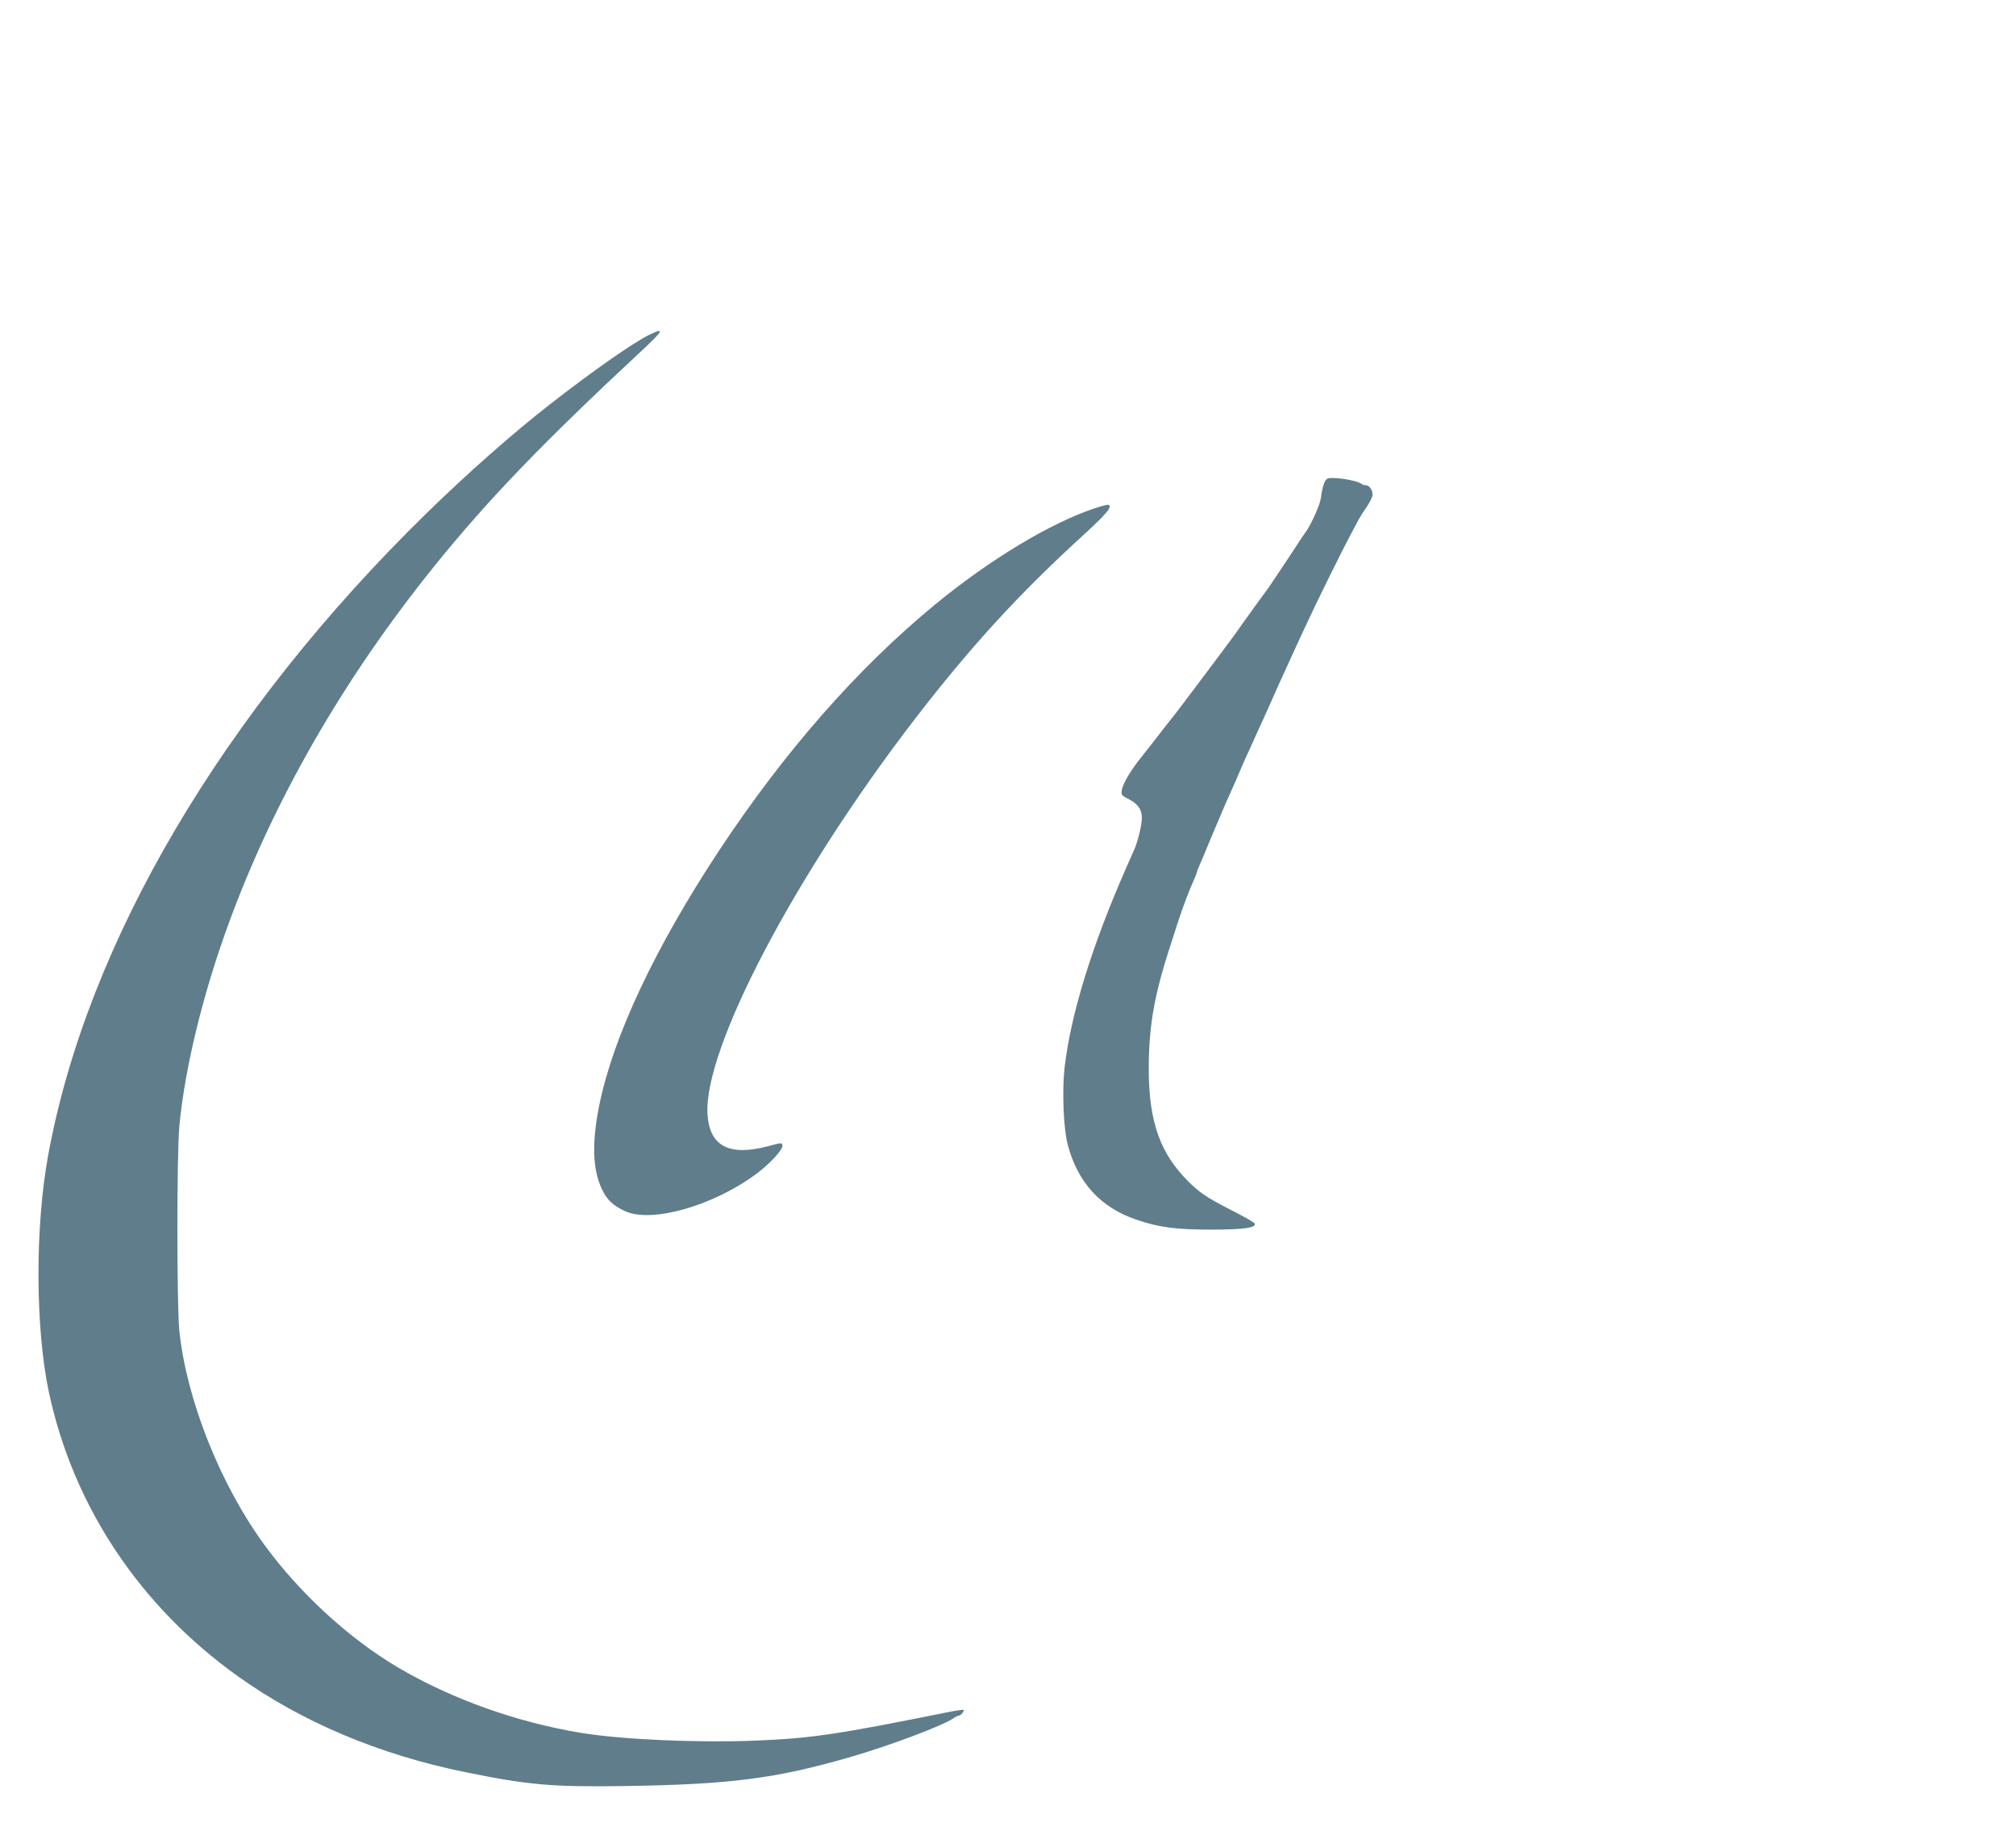 <?xml version="1.0" standalone="no"?>
<!DOCTYPE svg PUBLIC "-//W3C//DTD SVG 20010904//EN"
 "http://www.w3.org/TR/2001/REC-SVG-20010904/DTD/svg10.dtd">
<svg version="1.0" xmlns="http://www.w3.org/2000/svg"
 width="1280pt" height="1162pt" viewBox="0 0 1280 1162"
 preserveAspectRatio="xMidYMid meet">
<g transform="translate(0,1162) scale(0.1,-0.1)"
fill="#607d8b" stroke="none">
<path d="M4125 9496 c-94 -44 -354 -225 -625 -436 -236 -183 -532 -444 -789
-695 -1297 -1267 -2157 -2725 -2405 -4077 -84 -456 -82 -1101 5 -1508 155
-721 576 -1355 1199 -1800 406 -290 898 -498 1445 -609 402 -82 555 -95 1015
-88 666 10 954 47 1425 183 244 70 586 198 657 246 14 10 30 18 36 18 12 0 36
29 30 36 -3 3 -50 -4 -104 -15 -711 -143 -868 -166 -1227 -180 -362 -14 -837
7 -1095 49 -411 67 -829 217 -1169 418 -309 183 -622 471 -845 777 -280 383
-493 919 -539 1355 -17 161 -17 1131 0 1305 35 366 147 826 307 1267 288 793
735 1571 1317 2291 337 417 688 781 1305 1355 146 136 156 155 57 108z"/>
<path d="M8434 8584 c-22 -5 -37 -44 -48 -129 -5 -39 -64 -170 -95 -211 -9
-12 -21 -30 -28 -40 -31 -49 -198 -300 -205 -309 -12 -15 -176 -242 -216 -300
-33 -46 -351 -470 -379 -505 -25 -31 -109 -138 -133 -170 -14 -18 -49 -62 -78
-99 -72 -89 -122 -173 -129 -215 -5 -33 -3 -35 46 -60 56 -29 81 -65 81 -118
0 -44 -25 -147 -48 -200 -11 -24 -33 -74 -50 -113 -220 -500 -354 -935 -393
-1274 -16 -147 -7 -383 20 -486 63 -240 207 -398 433 -476 147 -50 251 -64
478 -64 206 0 286 11 277 38 -2 7 -68 44 -146 84 -170 86 -219 121 -309 218
-161 176 -224 383 -218 725 4 244 38 431 131 720 21 63 45 140 55 170 24 76
75 211 100 264 11 25 20 48 20 51 0 4 6 21 14 38 8 18 38 88 66 157 51 122
101 240 142 330 12 25 33 74 48 110 15 36 39 90 53 120 14 30 67 147 118 260
50 113 118 264 151 335 33 72 71 155 85 185 75 163 242 502 303 615 18 33 40
74 48 90 9 17 30 50 48 75 17 25 34 57 37 71 8 30 -16 69 -42 69 -9 0 -21 4
-26 8 -25 22 -166 45 -211 36z"/>
<path d="M6955 8395 c-281 -92 -669 -325 -1020 -614 -491 -404 -956 -934
-1370 -1561 -406 -615 -672 -1181 -760 -1615 -48 -238 -43 -406 16 -532 33
-70 70 -105 148 -141 169 -78 563 35 836 239 81 60 167 153 163 177 -3 20 -4
20 -93 -4 -247 -65 -371 1 -383 205 -24 415 554 1516 1316 2506 355 461 662
796 1072 1170 152 139 187 183 155 191 -5 1 -41 -8 -80 -21z"/>
</g>
</svg>
